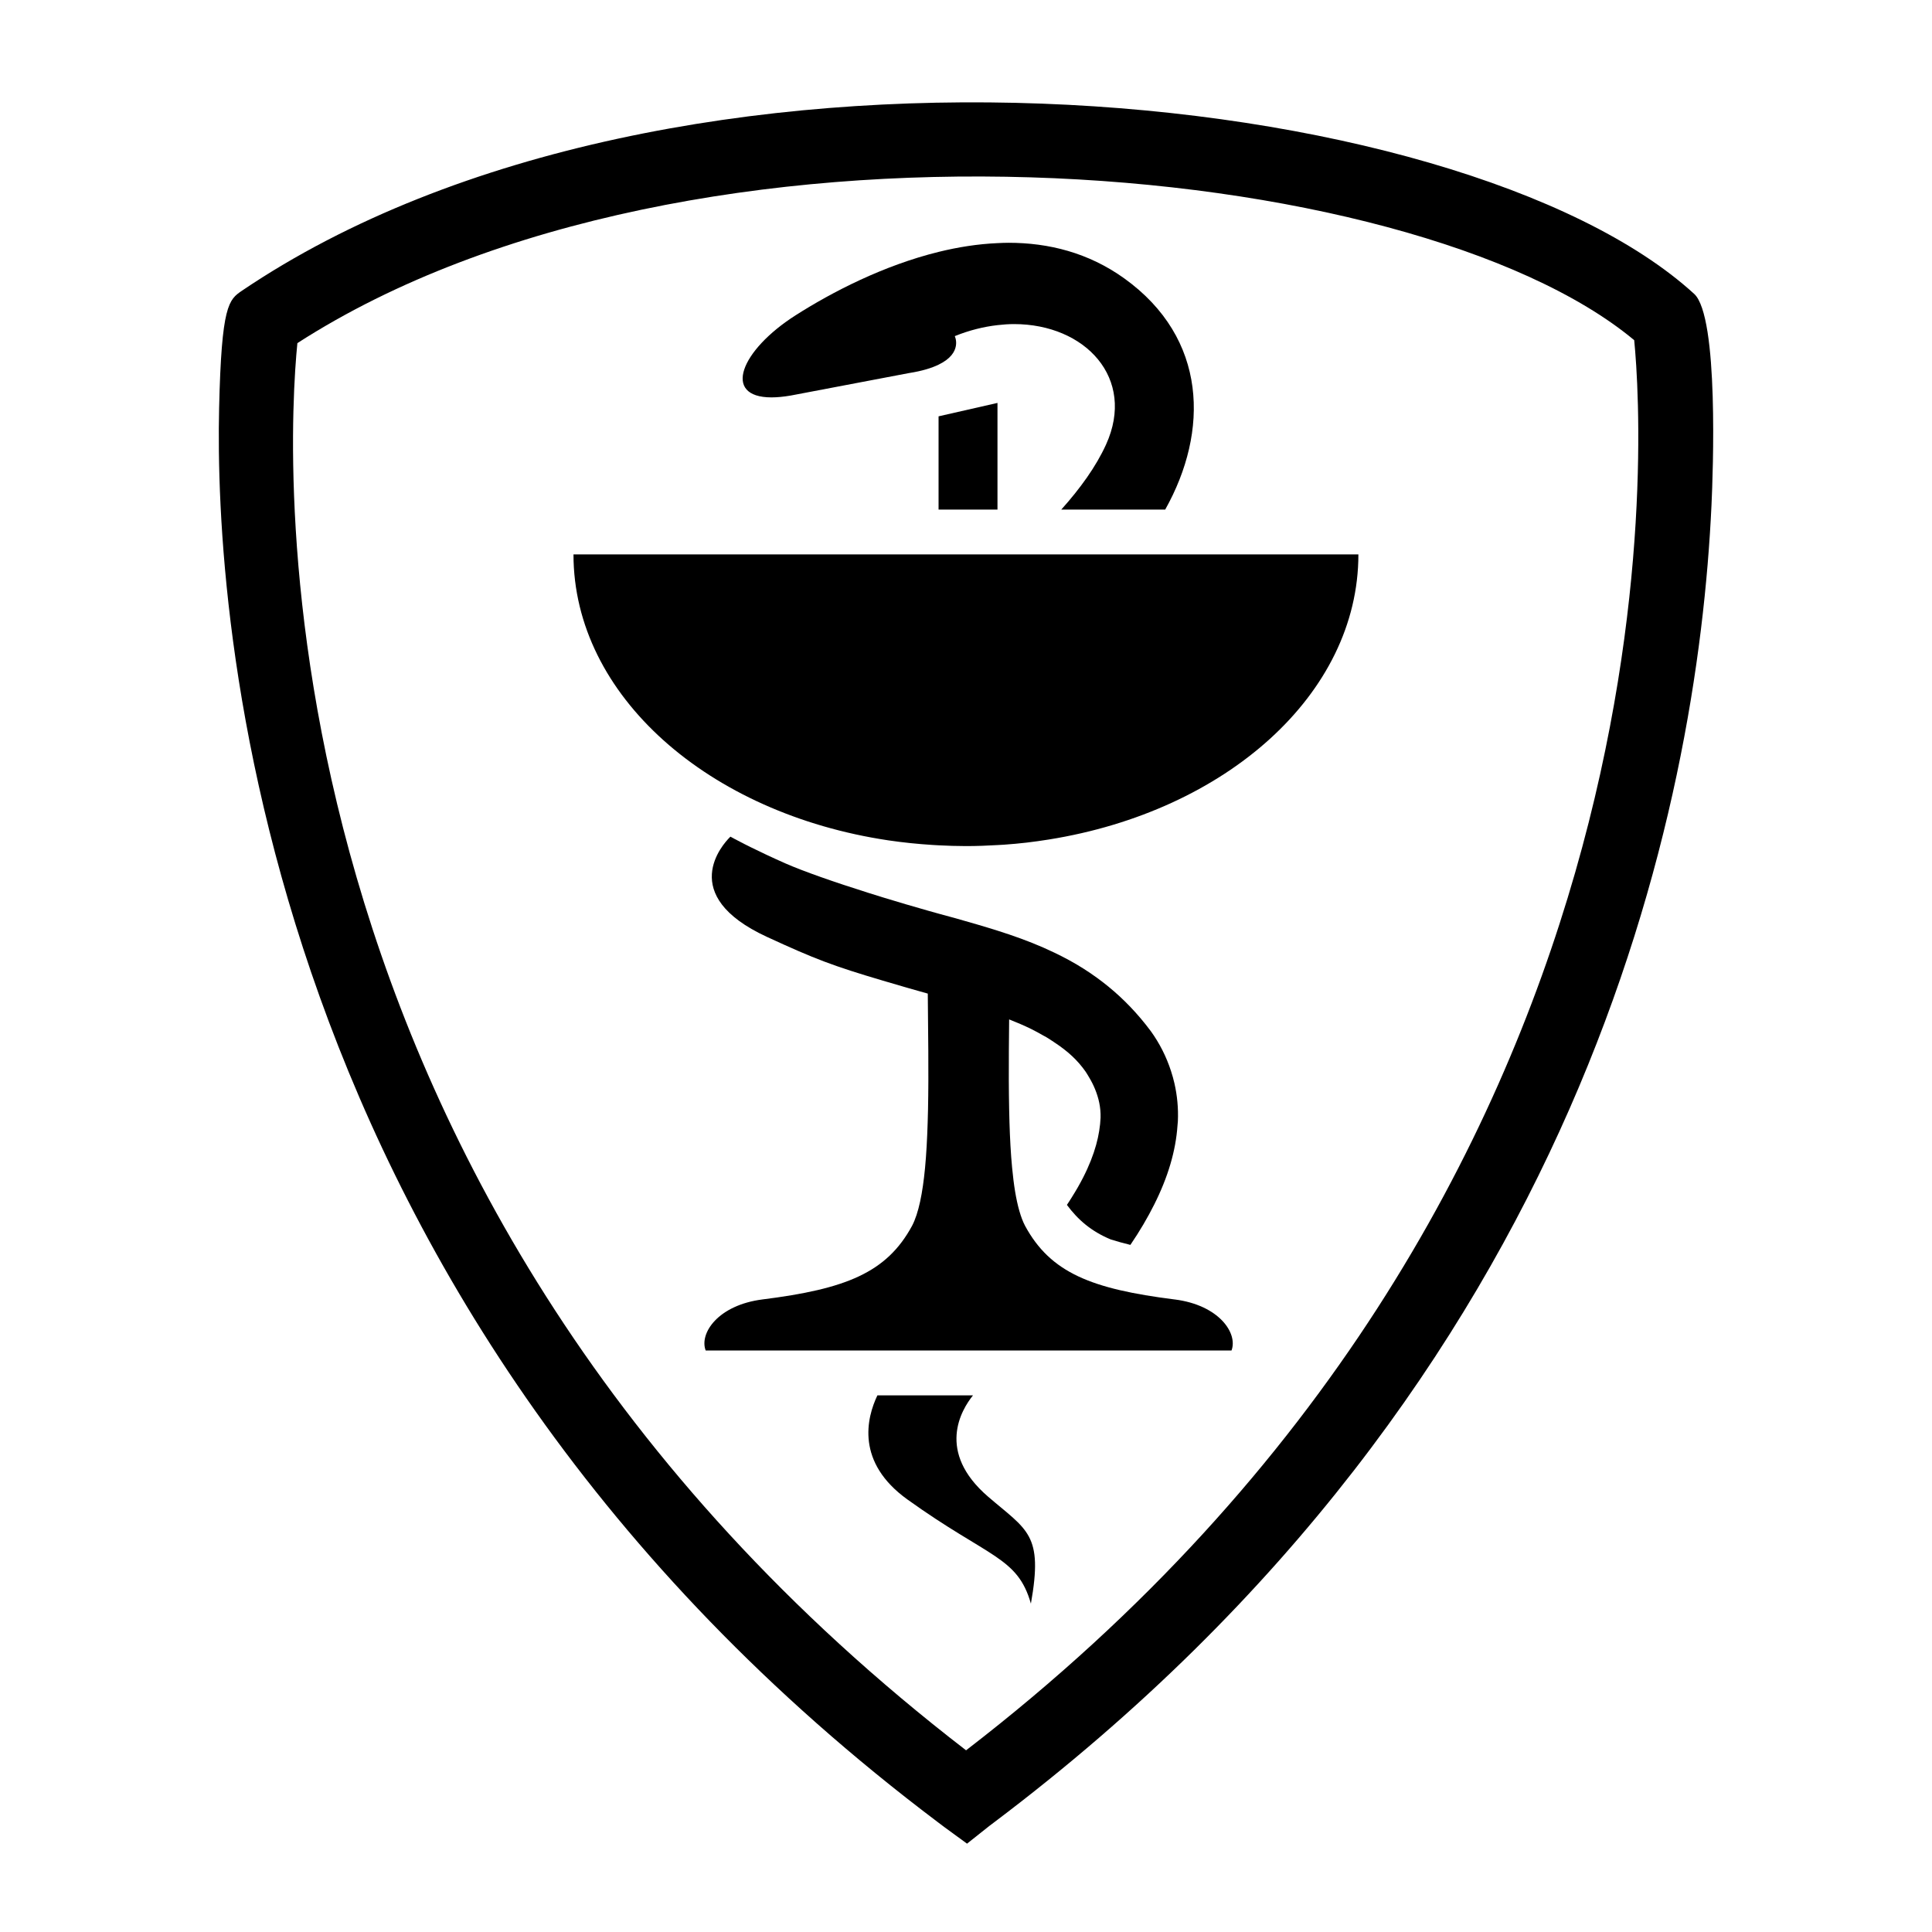 <?xml version="1.0" encoding="UTF-8"?>
<!-- Uploaded to: SVG Repo, www.svgrepo.com, Generator: SVG Repo Mixer Tools -->
<svg fill="#000000" width="800px" height="800px" version="1.1" viewBox="144 144 512 512" xmlns="http://www.w3.org/2000/svg">
 <g>
  <path d="m592.97 221.88c-61.742-56.402-271-77.758-384.82-0.859-3.516 2.402-5.453 3.727-6.082 31.137-1.23 53.305 8.879 237.88 190.42 374.7 0 0 0.723 0.566 1.727 1.305l6.059 4.426 5.875-4.668c0.547-0.434 0.926-0.711 1.246-0.941 156.81-118.19 186.46-269.49 190.17-349.16 0.387-8.285 1.98-49.914-4.594-55.941zm-192.95 385.97c-191.56-147.53-180.02-344.88-177.21-372.92 104.4-67.18 295.56-49.719 354.27-0.781 2.531 25.555 14.773 226.08-177.06 373.7z"/>
  <path d="m405.84 540.62c-13.801-11.895-7.078-23-3.992-26.828h-25.332c-2.84 5.965-5.789 17.727 7.992 27.609 21.641 15.52 29.148 15.137 32.691 27.574 3.305-18.492-0.93-19.379-11.359-28.355z"/>
  <path d="m455.28 488.37c-21.969-2.769-32.871-7.035-39.633-19.523-1.145-2.191-1.996-5.285-2.629-9.043-0.324-1.965-0.586-4.117-0.805-6.414-0.348-3.664-0.566-7.715-0.695-12.02-0.031-1.156-0.062-2.332-0.086-3.523-0.102-4.957-0.109-10.18-0.074-15.508 0.02-2.711 0.043-5.445 0.074-8.184 2.039 0.805 4.035 1.648 5.918 2.578 1.031 0.512 2 1.055 2.969 1.605 0.316 0.18 0.66 0.336 0.965 0.523 0.742 0.438 1.336 0.855 1.984 1.281 3.859 2.523 6.332 4.887 8.43 7.863 0.348 0.504 0.645 1.043 0.961 1.566 0.582 0.969 1.09 1.977 1.523 3.027 0.965 2.34 1.555 4.856 1.48 7.625-0.039 1.07-0.172 2.258-0.371 3.516-0.734 4.598-2.758 10.441-7.195 17.465-0.445 0.699-0.855 1.387-1.352 2.109 2.926 3.949 6.457 7.012 11.629 9.16 1.637 0.508 3.348 0.992 5.191 1.438 2.481-3.644 4.555-7.191 6.301-10.668 3.664-7.289 5.727-14.246 6.184-20.98 0.027-0.371 0.082-0.75 0.098-1.117 0.156-3.484-0.18-6.856-0.914-10.059-0.246-1.09-0.551-2.16-0.891-3.211-1.25-3.871-3.082-7.441-5.348-10.586-0.895-1.199-1.809-2.352-2.738-3.445-3.621-4.277-7.488-7.773-11.531-10.707-1.191-0.867-2.398-1.691-3.625-2.461-2.5-1.582-5.07-2.965-7.676-4.211-1.957-0.941-3.938-1.809-5.934-2.602-1.977-0.785-3.965-1.512-5.969-2.191-1.055-0.359-2.113-0.703-3.176-1.039-3.652-1.156-7.34-2.211-11.008-3.254-1.488-0.398-3.035-0.816-4.606-1.254-0.922-0.258-1.852-0.516-2.785-0.781-1.945-0.551-3.922-1.117-5.91-1.707-1.949-0.574-3.91-1.16-5.856-1.758-1.402-0.43-2.789-0.863-4.164-1.297-8.871-2.801-17.039-5.641-21.988-7.82-3.672-1.629-6.699-3.074-9.047-4.231-0.629-0.312-1.23-0.609-1.754-0.879-2.484-1.254-3.644-1.926-3.652-1.926 0 0-0.074 0.07-0.195 0.191-1.734 1.73-14.141 15.281 9.855 26.363 12.777 5.898 17.523 7.691 30.723 11.598 1.805 0.535 3.785 1.109 5.953 1.742 0.301 0.086 0.57 0.168 0.883 0.254 1.648 0.48 3.352 0.961 5.078 1.441 0.047 5.039 0.109 10.133 0.137 15.148 0.035 5.332 0.027 10.559-0.074 15.523-0.023 1.184-0.055 2.344-0.094 3.496-0.133 4.305-0.348 8.363-0.695 12.023-0.633 6.637-1.695 12.012-3.43 15.332-6.758 12.492-17.656 16.758-39.625 19.523-11.812 1.492-16.824 8.984-15.078 13.535h139.35c1.73-4.547-3.273-12.039-15.086-13.531z"/>
  <path d="m392.73 279.04h15.613v-28.262l-15.613 3.555z"/>
  <path d="m348.46 249.31c1.477 0 3.18-0.16 5.121-0.492l31.297-5.949c3.508-0.547 6.019-1.34 7.859-2.231 6.496-3.133 4.289-7.562 4.289-7.562 3.852-1.562 7.656-2.492 11.324-2.914 1.488-0.172 2.957-0.277 4.391-0.277 18.836 0 32.371 14.328 24.367 31.934-2.652 5.836-6.856 11.648-11.859 17.223h27.543c11.641-20.754 11.25-45.398-10.852-61.27-9.477-6.801-20.035-9.434-30.664-9.434-0.973 0-1.945 0.043-2.922 0.09-5.254 0.23-10.496 1.066-15.613 2.324-14.625 3.602-28.203 10.629-37.836 16.762-14.707 9.352-19.602 21.797-6.445 21.797z"/>
  <path d="m295.98 290.93c0 37.449 35.84 68.672 83.422 75.77 1.945 0.289 3.914 0.531 5.894 0.738 1.965 0.203 3.941 0.367 5.938 0.492 0.496 0.031 1 0.055 1.5 0.086 2.398 0.121 4.809 0.207 7.25 0.207 2.816 0 5.602-0.105 8.363-0.27 0.59-0.035 1.184-0.059 1.773-0.102 1.992-0.145 3.965-0.32 5.922-0.547 1.98-0.23 3.945-0.512 5.891-0.82 46.898-7.492 82.055-38.465 82.055-75.555z"/>
 </g>
</svg>